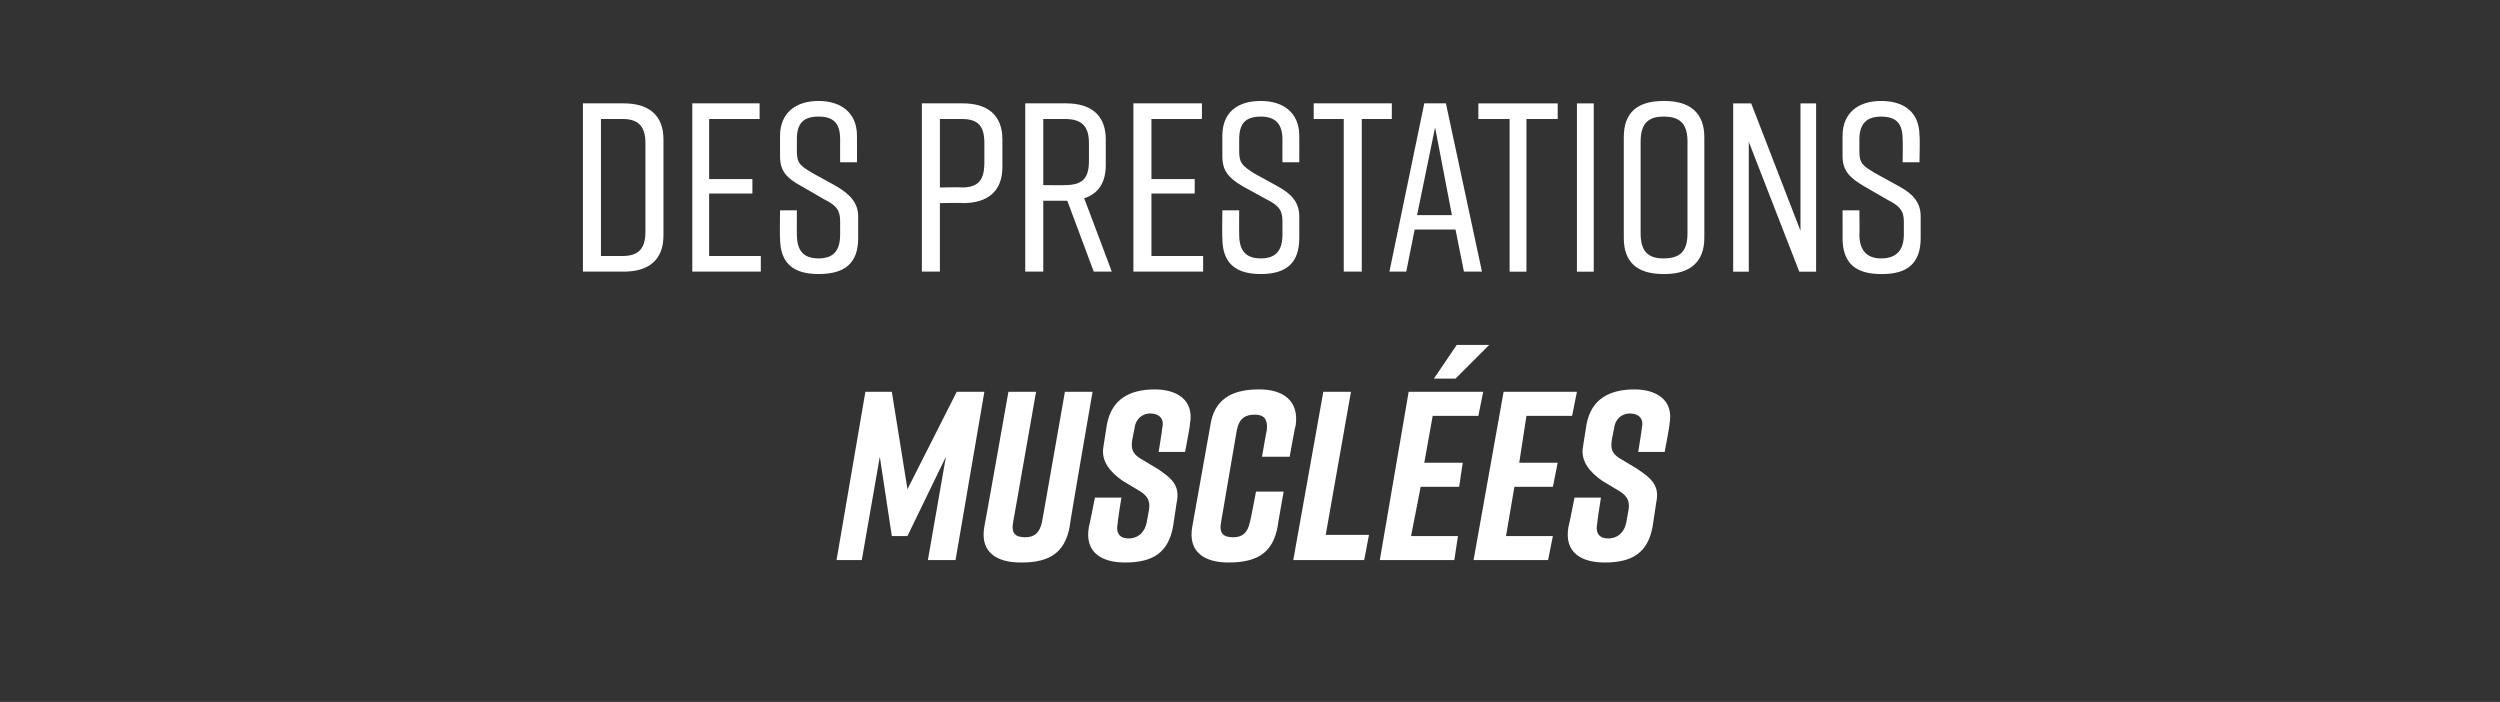 <?xml version="1.0" standalone="no"?><!DOCTYPE svg PUBLIC "-//W3C//DTD SVG 1.1//EN" "http://www.w3.org/Graphics/SVG/1.1/DTD/svg11.dtd"><svg xmlns="http://www.w3.org/2000/svg" version="1.1" width="208px" height="58.4px" viewBox="0 -7 208 58.4" style="top:-7px"><rect x="0" y="-7" width="208" height="58.4" fill="#333333" stroke="none"/><desc>Des prestations muscl es</desc><defs/><g id="Polygon52983"><path d="m75.5 37.6l-1.3 0l-1-6.6l-1.5 8.6l-2.1 0l2.4-14l2.2 0l1.3 8.1l4.1-8.1l2.3 0l-2.4 14l-2.3 0l1.5-8.6l-3.2 6.6zm13.5-.8c-.4 2.2-1.7 3-4 3c0 0-.1 0-.1 0c-1.9 0-3.4-.8-3-3c.02 0 2-11.2 2-11.2l2.3 0c0 0-1.9 10.84-1.9 10.8c-.2 1 .2 1.3 1 1.3c.7 0 1.2-.3 1.4-1.3c0 .04 1.9-10.8 1.9-10.8l2.3 0c0 0-1.94 11.2-1.9 11.2zm7.4-6.2c0 0 .32-1.96.3-2c.2-.8-.3-1.2-1-1.2c-.6 0-1.2.4-1.3 1.2c0 0-.2 1-.2 1c-.1.7 0 1.1.6 1.5c0 0 1.5.9 1.5.9c1.2.8 1.9 1.4 1.6 2.8c0 0-.3 2-.3 2c-.4 2.2-1.7 3-4 3c0 0 0 0 0 0c-1.9 0-3.4-.8-3-3c.02.04.5-2.4.5-2.4l2.2 0c0 0-.34 2.12-.3 2.1c-.2.9.2 1.3.9 1.3c.7 0 1.3-.4 1.5-1.3c0 0 .2-1.1.2-1.1c.1-.7-.1-1.1-.7-1.5c0 0-1.5-.9-1.5-.9c-1-.7-1.8-1.6-1.6-2.8c0 0 .3-1.9.3-1.9c.4-2.1 1.9-2.9 4-2.9c0 0 0 0 0 0c1.7 0 3.3.8 2.9 2.9c.04.02-.4 2.3-.4 2.3l-2.2 0zm9.9 6.2c-.4 2.2-1.7 3-4.1 3c0 0 0 0 0 0c-1.9 0-3.4-.8-3-3c0 0 1.5-8.4 1.5-8.4c.3-2.1 1.7-3 4-3c0 0 .1 0 .1 0c1.9 0 3.3.9 3 3c-.04 0-.5 2.6-.5 2.6l-2.3 0c0 0 .38-2.24.4-2.2c.1-1-.3-1.3-1-1.3c-.8 0-1.3.3-1.5 1.3c0 0-1.3 7.6-1.3 7.6c-.2 1 .2 1.3 1 1.3c.7 0 1.2-.3 1.4-1.3c.02.04.5-2.5.5-2.5l2.3 0c0 0-.52 2.9-.5 2.9zm7.2 2.8l-5.9 0l2.5-14l2.3 0l-2.1 11.9l3.6 0l-.4 2.1zm10.4-17.9l-2.8 2.8l-1.8 0l1.9-2.8l2.7 0zm-9.1 17.9l2.4-14l6.2 0l-.4 2l-3.8 0l-.7 3.9l3.2 0l-.3 2l-3.2 0l-.8 4.1l3.9 0l-.3 2l-6.2 0zm7.8 0l2.5-14l6.1 0l-.4 2l-3.8 0l-.6 3.9l3.2 0l-.4 2l-3.2 0l-.7 4.1l3.9 0l-.4 2l-6.2 0zm13.7-9c0 0 .32-1.96.3-2c.2-.8-.3-1.2-1-1.2c-.6 0-1.2.4-1.3 1.2c0 0-.2 1-.2 1c-.1.7 0 1.1.6 1.5c0 0 1.5.9 1.5.9c1.2.8 1.9 1.4 1.6 2.8c0 0-.3 2-.3 2c-.4 2.2-1.7 3-4 3c0 0 0 0 0 0c-1.9 0-3.4-.8-3-3c.02.04.5-2.4.5-2.4l2.2 0c0 0-.34 2.12-.3 2.1c-.2.9.2 1.3.9 1.3c.7 0 1.3-.4 1.5-1.3c0 0 .2-1.1.2-1.1c.1-.7-.1-1.1-.7-1.5c0 0-1.5-.9-1.5-.9c-1-.7-1.8-1.6-1.6-2.8c0 0 .3-1.9.3-1.9c.4-2.1 1.9-2.9 4-2.9c0 0 0 0 0 0c1.7 0 3.3.8 2.9 2.9c.04.02-.4 2.3-.4 2.3l-2.2 0z" stroke="none" fill="#fff"/></g><g id="Polygon52982"><path d="m55.2 4.6c0 0 0 8 0 8c0 2-1.2 3-3.3 3c-.03 0-3.4 0-3.4 0l0-14c0 0 3.37 0 3.4 0c2.1 0 3.3 1 3.3 3zm-3.4-1.7c-.01 0-1.8 0-1.8 0l0 11.4c0 0 1.79 0 1.8 0c1.3 0 1.9-.6 1.9-2c0 0 0-7.4 0-7.4c0-1.4-.6-2-1.9-2zm5.8 12.7l0-14l5.6 0l0 1.3l-4.2 0l0 5l3.6 0l0 1.2l-3.6 0l0 5.2l4.3 0l0 1.3l-5.7 0zm12.3-9.1c0 0-.01-1.86 0-1.9c0-1.3-.5-1.9-1.8-1.9c-1.3 0-1.8.6-1.8 1.9c0 0 0 1 0 1c0 1 .3 1.2 1.3 1.8c0 0 2 1.1 2 1.1c1 .6 1.8 1.3 1.8 2.5c0 0 0 1.8 0 1.8c0 2.1-1.1 3-3.3 3c0 0 0 0 0 0c-2.1 0-3.2-.9-3.2-3c-.03.04 0-2.3 0-2.3l1.4 0c0 0-.01 2.02 0 2c0 1.3.5 2 1.8 2c1.3 0 1.8-.7 1.8-2c0 0 0-1.1 0-1.1c0-.9-.3-1.3-1.3-1.8c0 0-1.9-1.1-1.9-1.1c-1.3-.7-1.8-1.3-1.8-2.5c0 0 0-1.7 0-1.7c0-1.9 1.3-2.9 3.2-2.9c0 0 0 0 0 0c1.9 0 3.2 1 3.2 2.9c.01.02 0 2.2 0 2.2l-1.4 0zm13.5-1.9c0 0 0 2.3 0 2.3c0 2-1.2 3-3.3 3c-.01-.04-1.9 0-1.9 0l0 5.7l-1.5 0l0-14c0 0 3.39 0 3.4 0c2.1 0 3.3 1 3.3 3zm-1.5.3c0-1.4-.5-2-1.9-2c.01 0-1.8 0-1.8 0l0 5.7c0 0 1.81-.04 1.8 0c1.4 0 1.9-.6 1.9-2.1c0 0 0-1.6 0-1.6zm9.1 10.7l-2.2-5.9l-.1 0l-1.9 0l0 5.9l-1.5 0l0-14c0 0 3.41 0 3.4 0c2.1 0 3.3 1 3.3 3c0 0 0 2.1 0 2.1c0 1.5-.6 2.4-1.8 2.8c.01-.02 2.3 6.1 2.3 6.1l-1.5 0zm-4.2-7.2c0 0 1.83.02 1.8 0c1.4 0 2-.5 2-2c0 0 0-1.5 0-1.5c0-1.4-.6-2-2-2c.03 0-1.8 0-1.8 0l0 5.5zm7.5 7.2l0-14l5.7 0l0 1.3l-4.2 0l0 5l3.6 0l0 1.2l-3.6 0l0 5.2l4.3 0l0 1.3l-5.8 0zm12.4-9.1c0 0-.01-1.86 0-1.9c0-1.3-.6-1.9-1.8-1.9c-1.3 0-1.8.6-1.8 1.9c0 0 0 1 0 1c0 1 .3 1.2 1.2 1.8c0 0 2 1.1 2 1.1c1.1.6 1.8 1.3 1.8 2.5c0 0 0 1.8 0 1.8c0 2.1-1.1 3-3.2 3c0 0 0 0 0 0c-2.1 0-3.2-.9-3.2-3c-.03.04 0-2.3 0-2.3l1.4 0c0 0-.01 2.02 0 2c0 1.3.5 2 1.8 2c1.3 0 1.8-.7 1.8-2c0 0 0-1.1 0-1.1c0-.9-.3-1.3-1.3-1.8c0 0-2-1.1-2-1.1c-1.2-.7-1.7-1.3-1.7-2.5c0 0 0-1.7 0-1.7c0-1.9 1.2-2.9 3.2-2.9c0 0 0 0 0 0c1.9 0 3.2 1 3.2 2.9c.01.02 0 2.2 0 2.2l-1.4 0zm9.1-3.6l-2.5 0l0 12.7l-1.5 0l0-12.7l-2.5 0l0-1.3l6.5 0l0 1.3zm5.3 9.2l-3.4 0l-.7 3.5l-1.4 0l2.9-14l1.8 0l3 14l-1.5 0l-.7-3.5zm-.3-1.2l-1.4-7.3l-1.5 7.3l2.9 0zm8.8-8l-2.6 0l0 12.7l-1.4 0l0-12.7l-2.6 0l0-1.3l6.6 0l0 1.3zm1.6 12.7l0-14l1.4 0l0 14l-1.4 0zm7.2-14.2c0 0 .1 0 .1 0c2.1 0 3.3 1 3.3 3c0 0 0 8.4 0 8.4c0 2-1.2 3-3.3 3c0 0-.1 0-.1 0c-2.2 0-3.3-1-3.3-3c0 0 0-8.4 0-8.4c0-2 1.1-3 3.3-3zm0 13.1c1.4 0 2-.6 2-2.1c0 0 0-7.6 0-7.6c0-1.5-.6-2.1-2-2.1c-1.3 0-1.9.6-1.9 2.1c0 0 0 7.6 0 7.6c0 1.5.6 2.1 1.9 2.1zm5.8 1.1l0-14l1.5 0l4.1 10.6l0-10.6l1.3 0l0 14l-1.4 0l-4.2-10.8l0 10.8l-1.3 0zm14.1-9.1c0 0 .03-1.86 0-1.9c0-1.3-.5-1.9-1.8-1.9c-1.2 0-1.8.6-1.8 1.9c0 0 0 1 0 1c0 1 .3 1.2 1.3 1.8c0 0 2 1.1 2 1.1c1.1.6 1.8 1.3 1.8 2.5c0 0 0 1.8 0 1.8c0 2.1-1.1 3-3.2 3c0 0-.1 0-.1 0c-2.1 0-3.2-.9-3.2-3c.01.04 0-2.3 0-2.3l1.4 0c0 0 .03 2.02 0 2c0 1.3.6 2 1.8 2c1.3 0 1.9-.7 1.9-2c0 0 0-1.1 0-1.1c0-.9-.4-1.3-1.4-1.8c0 0-1.9-1.1-1.9-1.1c-1.2-.7-1.8-1.3-1.8-2.5c0 0 0-1.7 0-1.7c0-1.9 1.3-2.9 3.2-2.9c0 0 0 0 0 0c2 0 3.2 1 3.2 2.9c.05.02 0 2.2 0 2.2l-1.4 0z" stroke="none" fill="#fff"/></g></svg>